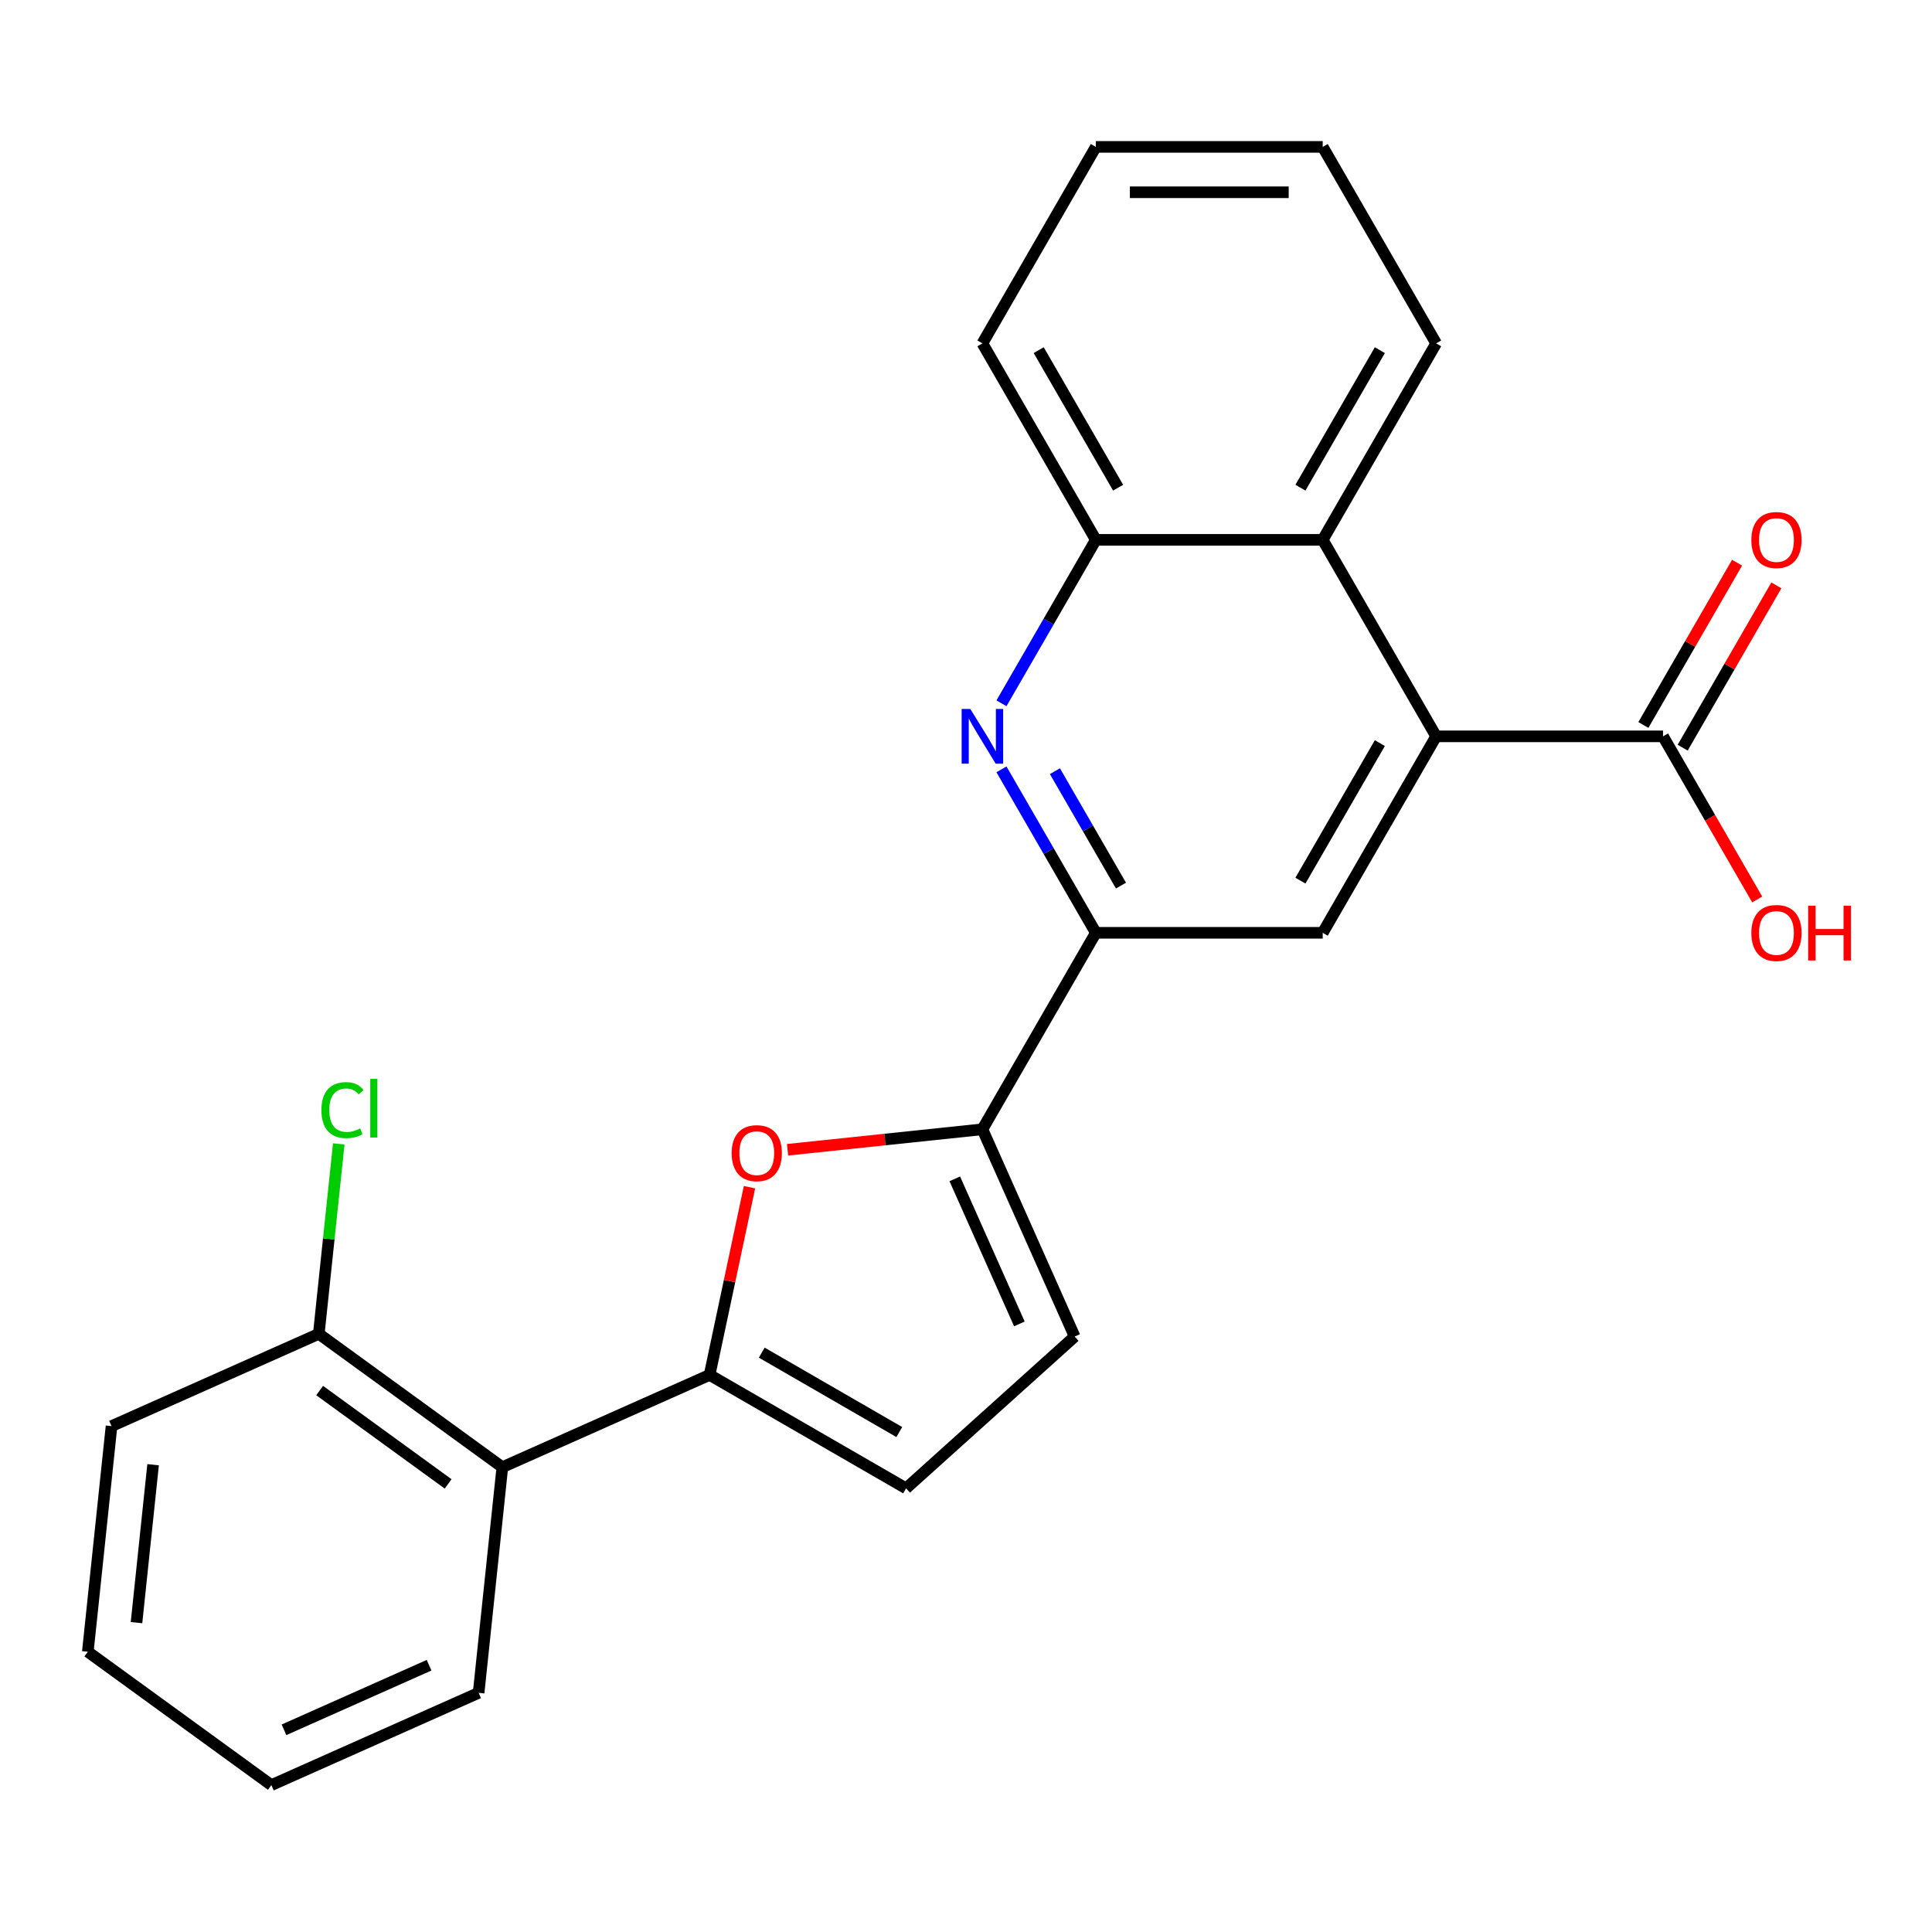 <?xml version='1.0' encoding='iso-8859-1'?>
<svg version='1.1' baseProfile='full'
              xmlns='http://www.w3.org/2000/svg'
                      xmlns:rdkit='http://www.rdkit.org/xml'
                      xmlns:xlink='http://www.w3.org/1999/xlink'
                  xml:space='preserve'
width='1000px' height='1000px' viewBox='0 0 1000 1000'>
<!-- END OF HEADER -->
<rect style='opacity:1.0;fill:#FFFFFF;stroke:none' width='1000' height='1000' x='0' y='0'> </rect>
<path class='bond-0' d='M 367.287,711.656 L 377.614,663.072' style='fill:none;fill-rule:evenodd;stroke:#000000;stroke-width:6px;stroke-linecap:butt;stroke-linejoin:miter;stroke-opacity:1' />
<path class='bond-0' d='M 377.614,663.072 L 387.941,614.488' style='fill:none;fill-rule:evenodd;stroke:#FF0000;stroke-width:6px;stroke-linecap:butt;stroke-linejoin:miter;stroke-opacity:1' />
<path class='bond-6' d='M 367.287,711.656 L 260.009,759.419' style='fill:none;fill-rule:evenodd;stroke:#000000;stroke-width:6px;stroke-linecap:butt;stroke-linejoin:miter;stroke-opacity:1' />
<path class='bond-7' d='M 367.287,711.656 L 468.984,770.371' style='fill:none;fill-rule:evenodd;stroke:#000000;stroke-width:6px;stroke-linecap:butt;stroke-linejoin:miter;stroke-opacity:1' />
<path class='bond-7' d='M 394.285,700.124 L 465.473,741.224' style='fill:none;fill-rule:evenodd;stroke:#000000;stroke-width:6px;stroke-linecap:butt;stroke-linejoin:miter;stroke-opacity:1' />
<path class='bond-1' d='M 407.638,595.117 L 458.063,589.817' style='fill:none;fill-rule:evenodd;stroke:#FF0000;stroke-width:6px;stroke-linecap:butt;stroke-linejoin:miter;stroke-opacity:1' />
<path class='bond-1' d='M 458.063,589.817 L 508.489,584.518' style='fill:none;fill-rule:evenodd;stroke:#000000;stroke-width:6px;stroke-linecap:butt;stroke-linejoin:miter;stroke-opacity:1' />
<path class='bond-4' d='M 508.489,584.518 L 567.203,482.82' style='fill:none;fill-rule:evenodd;stroke:#000000;stroke-width:6px;stroke-linecap:butt;stroke-linejoin:miter;stroke-opacity:1' />
<path class='bond-24' d='M 508.489,584.518 L 556.252,691.795' style='fill:none;fill-rule:evenodd;stroke:#000000;stroke-width:6px;stroke-linecap:butt;stroke-linejoin:miter;stroke-opacity:1' />
<path class='bond-24' d='M 494.197,610.162 L 527.632,685.256' style='fill:none;fill-rule:evenodd;stroke:#000000;stroke-width:6px;stroke-linecap:butt;stroke-linejoin:miter;stroke-opacity:1' />
<path class='bond-2' d='M 743.348,381.123 L 684.633,482.82' style='fill:none;fill-rule:evenodd;stroke:#000000;stroke-width:6px;stroke-linecap:butt;stroke-linejoin:miter;stroke-opacity:1' />
<path class='bond-2' d='M 714.201,384.635 L 673.101,455.823' style='fill:none;fill-rule:evenodd;stroke:#000000;stroke-width:6px;stroke-linecap:butt;stroke-linejoin:miter;stroke-opacity:1' />
<path class='bond-8' d='M 743.348,381.123 L 684.633,279.426' style='fill:none;fill-rule:evenodd;stroke:#000000;stroke-width:6px;stroke-linecap:butt;stroke-linejoin:miter;stroke-opacity:1' />
<path class='bond-9' d='M 743.348,381.123 L 860.778,381.123' style='fill:none;fill-rule:evenodd;stroke:#000000;stroke-width:6px;stroke-linecap:butt;stroke-linejoin:miter;stroke-opacity:1' />
<path class='bond-3' d='M 518.359,398.219 L 542.781,440.52' style='fill:none;fill-rule:evenodd;stroke:#0000FF;stroke-width:6px;stroke-linecap:butt;stroke-linejoin:miter;stroke-opacity:1' />
<path class='bond-3' d='M 542.781,440.52 L 567.203,482.82' style='fill:none;fill-rule:evenodd;stroke:#000000;stroke-width:6px;stroke-linecap:butt;stroke-linejoin:miter;stroke-opacity:1' />
<path class='bond-3' d='M 546.025,399.166 L 563.121,428.777' style='fill:none;fill-rule:evenodd;stroke:#0000FF;stroke-width:6px;stroke-linecap:butt;stroke-linejoin:miter;stroke-opacity:1' />
<path class='bond-3' d='M 563.121,428.777 L 580.216,458.387' style='fill:none;fill-rule:evenodd;stroke:#000000;stroke-width:6px;stroke-linecap:butt;stroke-linejoin:miter;stroke-opacity:1' />
<path class='bond-11' d='M 518.359,364.027 L 542.781,321.727' style='fill:none;fill-rule:evenodd;stroke:#0000FF;stroke-width:6px;stroke-linecap:butt;stroke-linejoin:miter;stroke-opacity:1' />
<path class='bond-11' d='M 542.781,321.727 L 567.203,279.426' style='fill:none;fill-rule:evenodd;stroke:#000000;stroke-width:6px;stroke-linecap:butt;stroke-linejoin:miter;stroke-opacity:1' />
<path class='bond-5' d='M 567.203,482.82 L 684.633,482.82' style='fill:none;fill-rule:evenodd;stroke:#000000;stroke-width:6px;stroke-linecap:butt;stroke-linejoin:miter;stroke-opacity:1' />
<path class='bond-12' d='M 260.009,759.419 L 165.007,690.395' style='fill:none;fill-rule:evenodd;stroke:#000000;stroke-width:6px;stroke-linecap:butt;stroke-linejoin:miter;stroke-opacity:1' />
<path class='bond-12' d='M 231.954,768.066 L 165.452,719.75' style='fill:none;fill-rule:evenodd;stroke:#000000;stroke-width:6px;stroke-linecap:butt;stroke-linejoin:miter;stroke-opacity:1' />
<path class='bond-16' d='M 260.009,759.419 L 247.735,876.205' style='fill:none;fill-rule:evenodd;stroke:#000000;stroke-width:6px;stroke-linecap:butt;stroke-linejoin:miter;stroke-opacity:1' />
<path class='bond-10' d='M 468.984,770.371 L 556.252,691.795' style='fill:none;fill-rule:evenodd;stroke:#000000;stroke-width:6px;stroke-linecap:butt;stroke-linejoin:miter;stroke-opacity:1' />
<path class='bond-17' d='M 684.633,279.426 L 743.348,177.729' style='fill:none;fill-rule:evenodd;stroke:#000000;stroke-width:6px;stroke-linecap:butt;stroke-linejoin:miter;stroke-opacity:1' />
<path class='bond-17' d='M 673.101,252.428 L 714.201,181.24' style='fill:none;fill-rule:evenodd;stroke:#000000;stroke-width:6px;stroke-linecap:butt;stroke-linejoin:miter;stroke-opacity:1' />
<path class='bond-26' d='M 684.633,279.426 L 567.203,279.426' style='fill:none;fill-rule:evenodd;stroke:#000000;stroke-width:6px;stroke-linecap:butt;stroke-linejoin:miter;stroke-opacity:1' />
<path class='bond-13' d='M 870.948,386.995 L 895.197,344.994' style='fill:none;fill-rule:evenodd;stroke:#000000;stroke-width:6px;stroke-linecap:butt;stroke-linejoin:miter;stroke-opacity:1' />
<path class='bond-13' d='M 895.197,344.994 L 919.446,302.993' style='fill:none;fill-rule:evenodd;stroke:#FF0000;stroke-width:6px;stroke-linecap:butt;stroke-linejoin:miter;stroke-opacity:1' />
<path class='bond-13' d='M 850.608,375.252 L 874.857,333.251' style='fill:none;fill-rule:evenodd;stroke:#000000;stroke-width:6px;stroke-linecap:butt;stroke-linejoin:miter;stroke-opacity:1' />
<path class='bond-13' d='M 874.857,333.251 L 899.106,291.25' style='fill:none;fill-rule:evenodd;stroke:#FF0000;stroke-width:6px;stroke-linecap:butt;stroke-linejoin:miter;stroke-opacity:1' />
<path class='bond-14' d='M 860.778,381.123 L 885.154,423.344' style='fill:none;fill-rule:evenodd;stroke:#000000;stroke-width:6px;stroke-linecap:butt;stroke-linejoin:miter;stroke-opacity:1' />
<path class='bond-14' d='M 885.154,423.344 L 909.53,465.565' style='fill:none;fill-rule:evenodd;stroke:#FF0000;stroke-width:6px;stroke-linecap:butt;stroke-linejoin:miter;stroke-opacity:1' />
<path class='bond-18' d='M 567.203,279.426 L 508.489,177.729' style='fill:none;fill-rule:evenodd;stroke:#000000;stroke-width:6px;stroke-linecap:butt;stroke-linejoin:miter;stroke-opacity:1' />
<path class='bond-18' d='M 578.736,252.428 L 537.635,181.24' style='fill:none;fill-rule:evenodd;stroke:#000000;stroke-width:6px;stroke-linecap:butt;stroke-linejoin:miter;stroke-opacity:1' />
<path class='bond-15' d='M 165.007,690.395 L 170.173,641.24' style='fill:none;fill-rule:evenodd;stroke:#000000;stroke-width:6px;stroke-linecap:butt;stroke-linejoin:miter;stroke-opacity:1' />
<path class='bond-15' d='M 170.173,641.24 L 175.34,592.085' style='fill:none;fill-rule:evenodd;stroke:#00CC00;stroke-width:6px;stroke-linecap:butt;stroke-linejoin:miter;stroke-opacity:1' />
<path class='bond-19' d='M 165.007,690.395 L 57.729,738.158' style='fill:none;fill-rule:evenodd;stroke:#000000;stroke-width:6px;stroke-linecap:butt;stroke-linejoin:miter;stroke-opacity:1' />
<path class='bond-20' d='M 247.735,876.205 L 140.457,923.968' style='fill:none;fill-rule:evenodd;stroke:#000000;stroke-width:6px;stroke-linecap:butt;stroke-linejoin:miter;stroke-opacity:1' />
<path class='bond-20' d='M 222.091,861.914 L 146.996,895.349' style='fill:none;fill-rule:evenodd;stroke:#000000;stroke-width:6px;stroke-linecap:butt;stroke-linejoin:miter;stroke-opacity:1' />
<path class='bond-21' d='M 743.348,177.729 L 684.633,76.031' style='fill:none;fill-rule:evenodd;stroke:#000000;stroke-width:6px;stroke-linecap:butt;stroke-linejoin:miter;stroke-opacity:1' />
<path class='bond-22' d='M 508.489,177.729 L 567.203,76.031' style='fill:none;fill-rule:evenodd;stroke:#000000;stroke-width:6px;stroke-linecap:butt;stroke-linejoin:miter;stroke-opacity:1' />
<path class='bond-25' d='M 57.729,738.158 L 45.455,854.945' style='fill:none;fill-rule:evenodd;stroke:#000000;stroke-width:6px;stroke-linecap:butt;stroke-linejoin:miter;stroke-opacity:1' />
<path class='bond-25' d='M 79.245,758.131 L 70.653,839.882' style='fill:none;fill-rule:evenodd;stroke:#000000;stroke-width:6px;stroke-linecap:butt;stroke-linejoin:miter;stroke-opacity:1' />
<path class='bond-23' d='M 140.457,923.968 L 45.455,854.945' style='fill:none;fill-rule:evenodd;stroke:#000000;stroke-width:6px;stroke-linecap:butt;stroke-linejoin:miter;stroke-opacity:1' />
<path class='bond-27' d='M 684.633,76.031 L 567.203,76.031' style='fill:none;fill-rule:evenodd;stroke:#000000;stroke-width:6px;stroke-linecap:butt;stroke-linejoin:miter;stroke-opacity:1' />
<path class='bond-27' d='M 667.019,99.517 L 584.818,99.517' style='fill:none;fill-rule:evenodd;stroke:#000000;stroke-width:6px;stroke-linecap:butt;stroke-linejoin:miter;stroke-opacity:1' />
<path  class='atom-1' d='M 378.702 596.872
Q 378.702 590.072, 382.062 586.272
Q 385.422 582.472, 391.702 582.472
Q 397.982 582.472, 401.342 586.272
Q 404.702 590.072, 404.702 596.872
Q 404.702 603.752, 401.302 607.672
Q 397.902 611.552, 391.702 611.552
Q 385.462 611.552, 382.062 607.672
Q 378.702 603.792, 378.702 596.872
M 391.702 608.352
Q 396.022 608.352, 398.342 605.472
Q 400.702 602.552, 400.702 596.872
Q 400.702 591.312, 398.342 588.512
Q 396.022 585.672, 391.702 585.672
Q 387.382 585.672, 385.022 588.472
Q 382.702 591.272, 382.702 596.872
Q 382.702 602.592, 385.022 605.472
Q 387.382 608.352, 391.702 608.352
' fill='#FF0000'/>
<path  class='atom-4' d='M 502.229 366.963
L 511.509 381.963
Q 512.429 383.443, 513.909 386.123
Q 515.389 388.803, 515.469 388.963
L 515.469 366.963
L 519.229 366.963
L 519.229 395.283
L 515.349 395.283
L 505.389 378.883
Q 504.229 376.963, 502.989 374.763
Q 501.789 372.563, 501.429 371.883
L 501.429 395.283
L 497.749 395.283
L 497.749 366.963
L 502.229 366.963
' fill='#0000FF'/>
<path  class='atom-14' d='M 906.493 279.506
Q 906.493 272.706, 909.853 268.906
Q 913.213 265.106, 919.493 265.106
Q 925.773 265.106, 929.133 268.906
Q 932.493 272.706, 932.493 279.506
Q 932.493 286.386, 929.093 290.306
Q 925.693 294.186, 919.493 294.186
Q 913.253 294.186, 909.853 290.306
Q 906.493 286.426, 906.493 279.506
M 919.493 290.986
Q 923.813 290.986, 926.133 288.106
Q 928.493 285.186, 928.493 279.506
Q 928.493 273.946, 926.133 271.146
Q 923.813 268.306, 919.493 268.306
Q 915.173 268.306, 912.813 271.106
Q 910.493 273.906, 910.493 279.506
Q 910.493 285.226, 912.813 288.106
Q 915.173 290.986, 919.493 290.986
' fill='#FF0000'/>
<path  class='atom-15' d='M 906.493 482.9
Q 906.493 476.1, 909.853 472.3
Q 913.213 468.5, 919.493 468.5
Q 925.773 468.5, 929.133 472.3
Q 932.493 476.1, 932.493 482.9
Q 932.493 489.78, 929.093 493.7
Q 925.693 497.58, 919.493 497.58
Q 913.253 497.58, 909.853 493.7
Q 906.493 489.82, 906.493 482.9
M 919.493 494.38
Q 923.813 494.38, 926.133 491.5
Q 928.493 488.58, 928.493 482.9
Q 928.493 477.34, 926.133 474.54
Q 923.813 471.7, 919.493 471.7
Q 915.173 471.7, 912.813 474.5
Q 910.493 477.3, 910.493 482.9
Q 910.493 488.62, 912.813 491.5
Q 915.173 494.38, 919.493 494.38
' fill='#FF0000'/>
<path  class='atom-15' d='M 935.893 468.82
L 939.733 468.82
L 939.733 480.86
L 954.213 480.86
L 954.213 468.82
L 958.053 468.82
L 958.053 497.14
L 954.213 497.14
L 954.213 484.06
L 939.733 484.06
L 939.733 497.14
L 935.893 497.14
L 935.893 468.82
' fill='#FF0000'/>
<path  class='atom-16' d='M 166.362 574.589
Q 166.362 567.549, 169.642 563.869
Q 172.962 560.149, 179.242 560.149
Q 185.082 560.149, 188.202 564.269
L 185.562 566.429
Q 183.282 563.429, 179.242 563.429
Q 174.962 563.429, 172.682 566.309
Q 170.442 569.149, 170.442 574.589
Q 170.442 580.189, 172.762 583.069
Q 175.122 585.949, 179.682 585.949
Q 182.802 585.949, 186.442 584.069
L 187.562 587.069
Q 186.082 588.029, 183.842 588.589
Q 181.602 589.149, 179.122 589.149
Q 172.962 589.149, 169.642 585.389
Q 166.362 581.629, 166.362 574.589
' fill='#00CC00'/>
<path  class='atom-16' d='M 191.642 558.429
L 195.322 558.429
L 195.322 588.789
L 191.642 588.789
L 191.642 558.429
' fill='#00CC00'/>
</svg>
